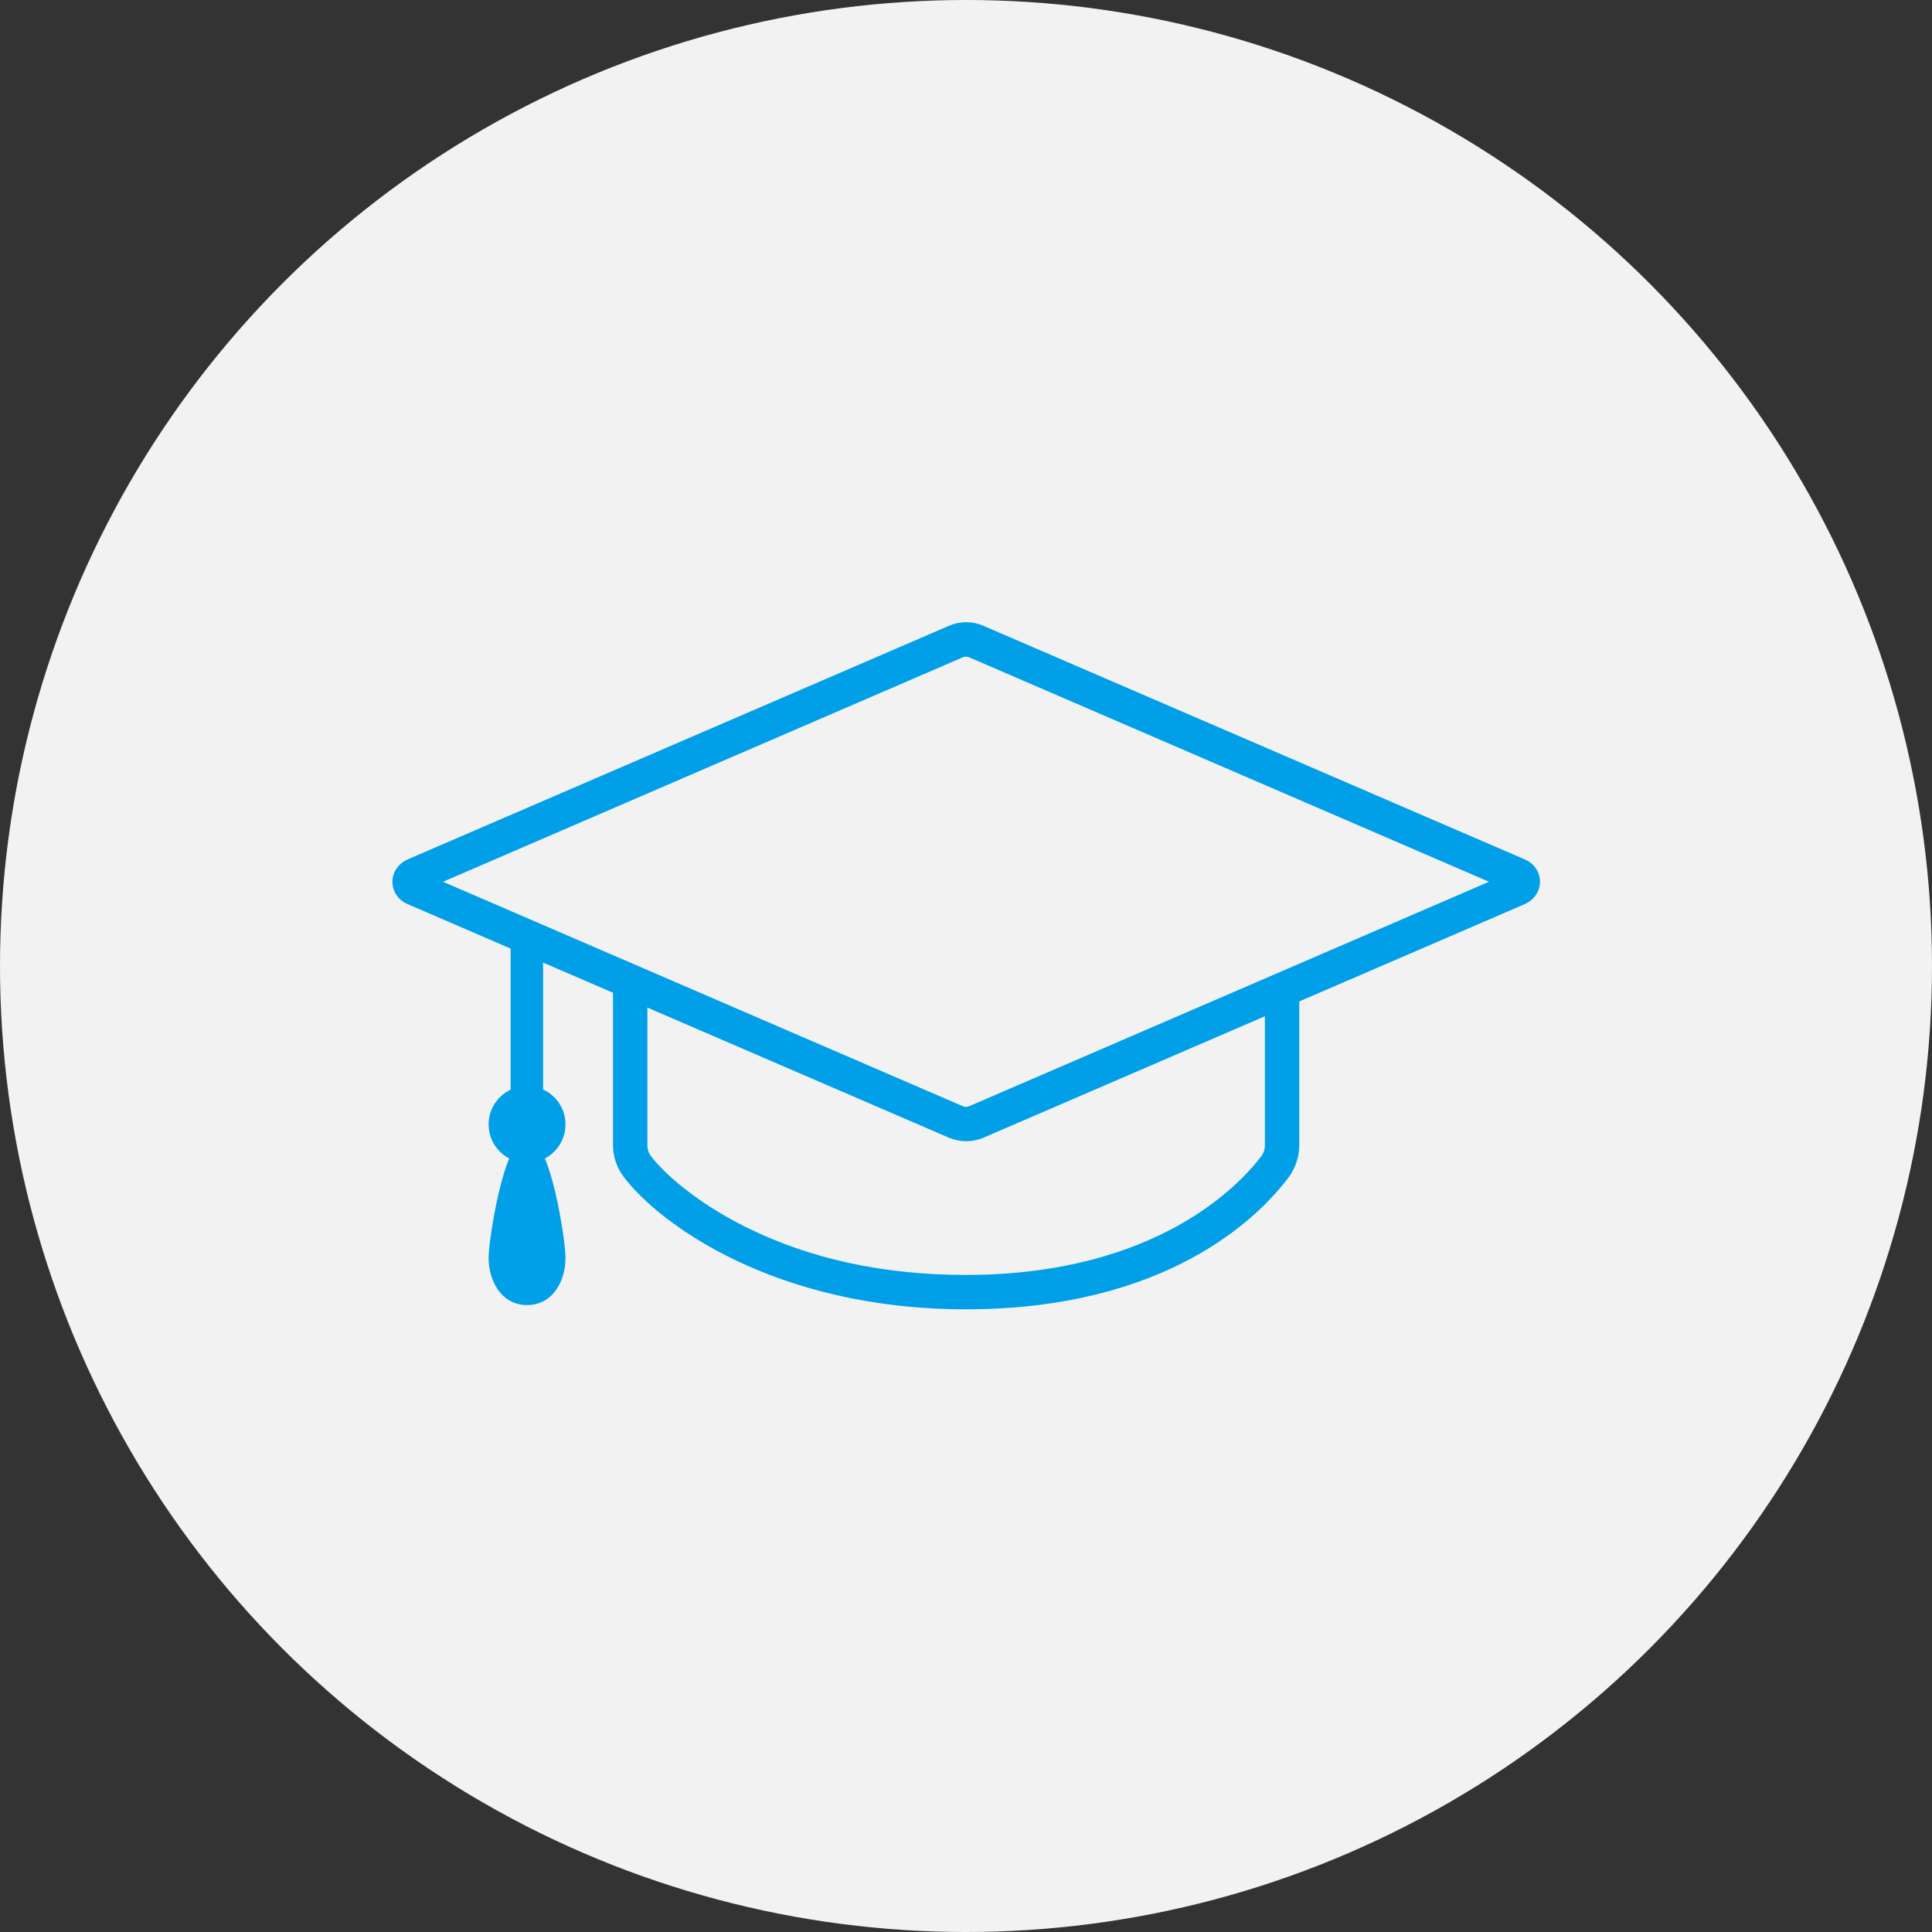 <?xml version="1.0" encoding="UTF-8"?>
<svg id="_レイヤー_2" data-name="レイヤー_2" xmlns="http://www.w3.org/2000/svg" viewBox="0 0 50 50">
  <rect x="0" y="0" width="50" height="50" fill="#333333" stroke="none"/>
  <defs>
    <style>
      .cls-1 {
        fill: #f2f2f2;
      }

      .cls-2 {
        fill: #009fe8;
        stroke: #009fe8;
        stroke-miterlimit: 10;
        stroke-width: .25px;
      }
    </style>
  </defs>
  <g id="_メイン" data-name="メイン">
    <g>
      <circle class="cls-1" cx="25" cy="25" r="25"/>
      <g>
        <path class="cls-2" d="M25,29.41c-.13,0-.27-.03-.39-.08l-14.02-6.05c-.19-.08-.31-.26-.31-.46s.12-.37.31-.46l14.02-6.05c.25-.11.54-.11.79,0h0l14.02,6.05c.19.08.31.26.31.46s-.12.37-.31.46l-14.02,6.05c-.12.05-.26.08-.39.08ZM11.15,22.82l13.71,5.92c.09.04.19.04.28,0l13.71-5.92-13.71-5.92c-.09-.04-.19-.04-.28,0l-13.71,5.92Z"/>
        <path class="cls-2" d="M25,33.76c-4.92,0-7.88-2.21-8.76-3.38-.16-.21-.25-.47-.25-.74v-4.06c0-.18.14-.32.32-.32s.32.14.32.32v4.06c0,.13.04.26.12.36.35.46,1.2,1.22,2.48,1.86,1.68.84,3.62,1.26,5.76,1.26,5.01,0,7.2-2.39,7.75-3.12.08-.1.12-.23.12-.36v-3.84c0-.18.14-.32.32-.32s.32.14.32.32v3.84c0,.27-.09.53-.24.74-.76,1.02-3.1,3.38-8.27,3.38Z"/>
        <g>
          <polygon class="cls-2" points="13.34 23.9 13.34 28.53 13.93 28.53 13.93 24.15 13.34 23.9"/>
          <circle class="cls-2" cx="13.64" cy="29.1" r=".87"/>
          <path class="cls-2" d="M14.51,32.56c0-.48-.39-2.94-.87-2.94s-.87,2.47-.87,2.94.25,1.09.87,1.09.87-.61.87-1.09Z"/>
        </g>
      </g>
    </g>
  </g>
</svg>
